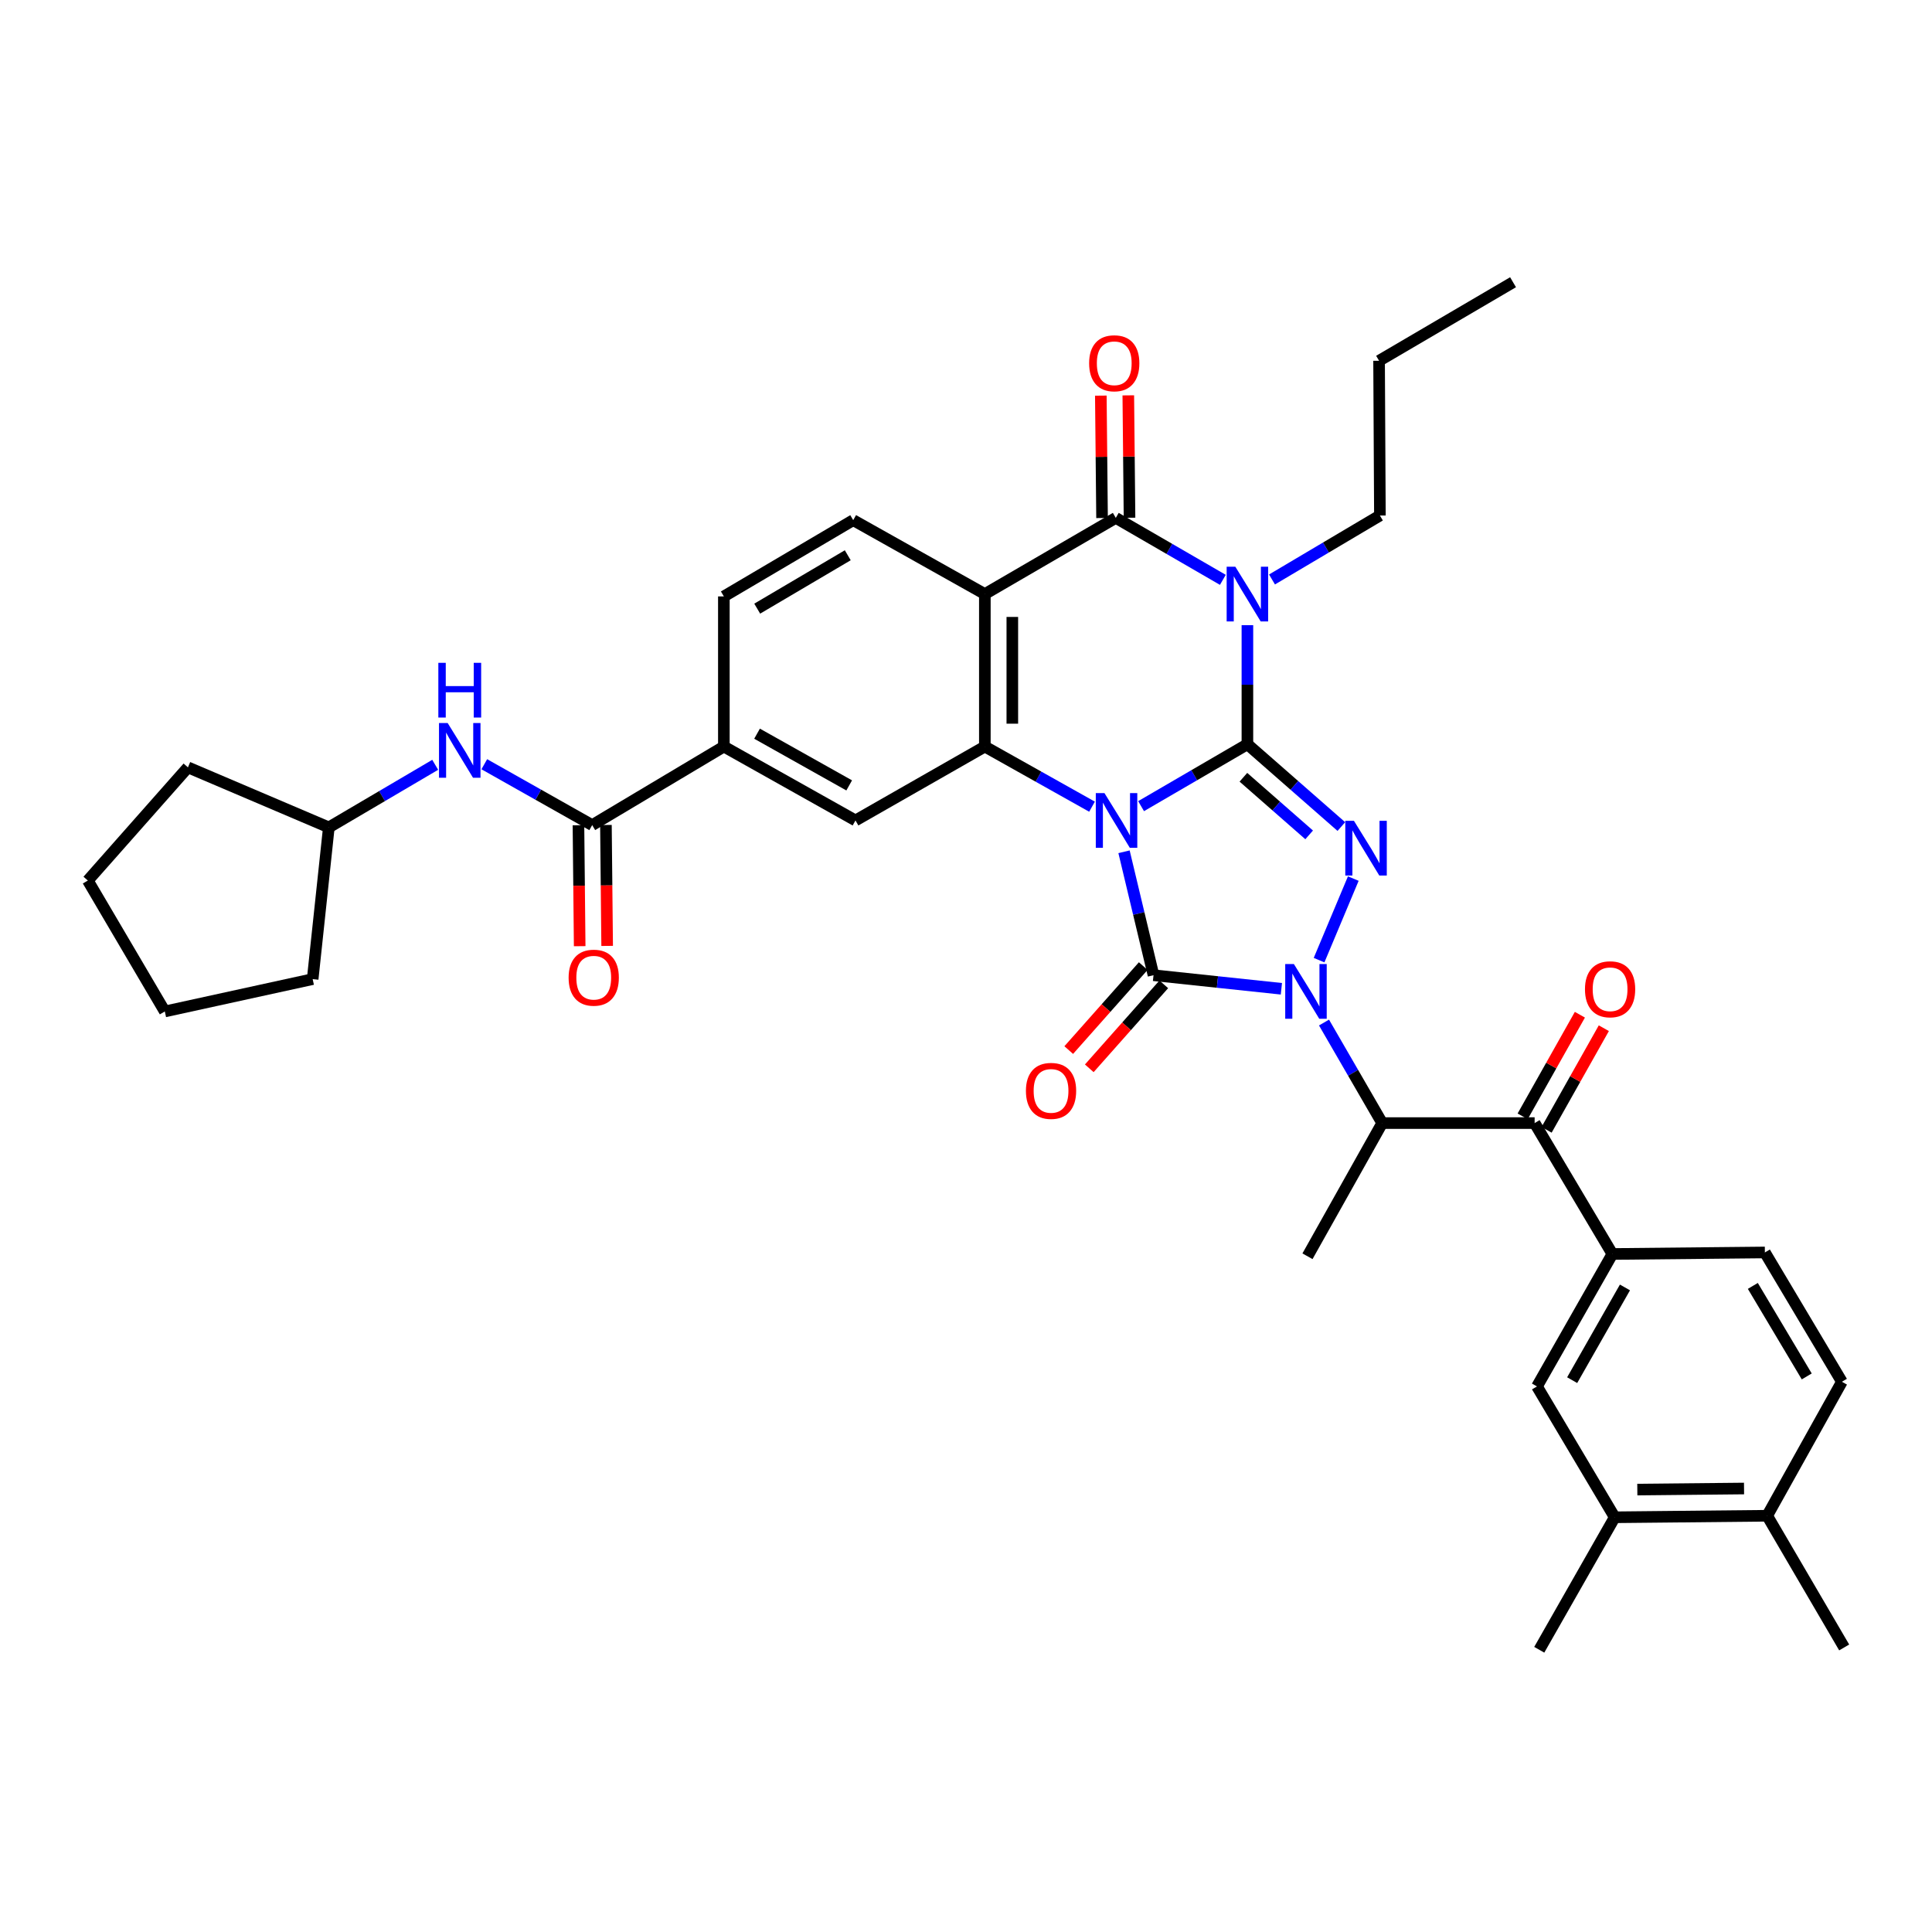 <?xml version='1.0' encoding='iso-8859-1'?>
<svg version='1.1' baseProfile='full'
              xmlns='http://www.w3.org/2000/svg'
                      xmlns:rdkit='http://www.rdkit.org/xml'
                      xmlns:xlink='http://www.w3.org/1999/xlink'
                  xml:space='preserve'
width='1000px' height='1000px' viewBox='0 0 1000 1000'>
<!-- END OF HEADER -->
<rect style='opacity:1.0;fill:#FFFFFF;stroke:none' width='1000' height='1000' x='0' y='0'> </rect>
<path class='bond-0' d='M 590.623,417.266 L 618.139,401.245' style='fill:none;fill-rule:evenodd;stroke:#0000FF;stroke-width:6px;stroke-linecap:butt;stroke-linejoin:miter;stroke-opacity:1' />
<path class='bond-0' d='M 618.139,401.245 L 645.656,385.224' style='fill:none;fill-rule:evenodd;stroke:#000000;stroke-width:6px;stroke-linecap:butt;stroke-linejoin:miter;stroke-opacity:1' />
<path class='bond-1' d='M 581.797,440.879 L 589.427,472.825' style='fill:none;fill-rule:evenodd;stroke:#0000FF;stroke-width:6px;stroke-linecap:butt;stroke-linejoin:miter;stroke-opacity:1' />
<path class='bond-1' d='M 589.427,472.825 L 597.057,504.771' style='fill:none;fill-rule:evenodd;stroke:#000000;stroke-width:6px;stroke-linecap:butt;stroke-linejoin:miter;stroke-opacity:1' />
<path class='bond-5' d='M 565.229,417.538 L 537.493,401.978' style='fill:none;fill-rule:evenodd;stroke:#0000FF;stroke-width:6px;stroke-linecap:butt;stroke-linejoin:miter;stroke-opacity:1' />
<path class='bond-5' d='M 537.493,401.978 L 509.756,386.417' style='fill:none;fill-rule:evenodd;stroke:#000000;stroke-width:6px;stroke-linecap:butt;stroke-linejoin:miter;stroke-opacity:1' />
<path class='bond-3' d='M 645.656,385.224 L 645.656,354.405' style='fill:none;fill-rule:evenodd;stroke:#000000;stroke-width:6px;stroke-linecap:butt;stroke-linejoin:miter;stroke-opacity:1' />
<path class='bond-3' d='M 645.656,354.405 L 645.656,323.586' style='fill:none;fill-rule:evenodd;stroke:#0000FF;stroke-width:6px;stroke-linecap:butt;stroke-linejoin:miter;stroke-opacity:1' />
<path class='bond-4' d='M 645.656,385.224 L 669.968,406.524' style='fill:none;fill-rule:evenodd;stroke:#000000;stroke-width:6px;stroke-linecap:butt;stroke-linejoin:miter;stroke-opacity:1' />
<path class='bond-4' d='M 669.968,406.524 L 694.28,427.824' style='fill:none;fill-rule:evenodd;stroke:#0000FF;stroke-width:6px;stroke-linecap:butt;stroke-linejoin:miter;stroke-opacity:1' />
<path class='bond-4' d='M 643.579,402.31 L 660.598,417.22' style='fill:none;fill-rule:evenodd;stroke:#000000;stroke-width:6px;stroke-linecap:butt;stroke-linejoin:miter;stroke-opacity:1' />
<path class='bond-4' d='M 660.598,417.22 L 677.616,432.13' style='fill:none;fill-rule:evenodd;stroke:#0000FF;stroke-width:6px;stroke-linecap:butt;stroke-linejoin:miter;stroke-opacity:1' />
<path class='bond-2' d='M 597.057,504.771 L 630.15,508.28' style='fill:none;fill-rule:evenodd;stroke:#000000;stroke-width:6px;stroke-linecap:butt;stroke-linejoin:miter;stroke-opacity:1' />
<path class='bond-2' d='M 630.15,508.28 L 663.244,511.788' style='fill:none;fill-rule:evenodd;stroke:#0000FF;stroke-width:6px;stroke-linecap:butt;stroke-linejoin:miter;stroke-opacity:1' />
<path class='bond-16' d='M 591.738,500.053 L 572.457,521.787' style='fill:none;fill-rule:evenodd;stroke:#000000;stroke-width:6px;stroke-linecap:butt;stroke-linejoin:miter;stroke-opacity:1' />
<path class='bond-16' d='M 572.457,521.787 L 553.176,543.521' style='fill:none;fill-rule:evenodd;stroke:#FF0000;stroke-width:6px;stroke-linecap:butt;stroke-linejoin:miter;stroke-opacity:1' />
<path class='bond-16' d='M 602.375,509.49 L 583.094,531.224' style='fill:none;fill-rule:evenodd;stroke:#000000;stroke-width:6px;stroke-linecap:butt;stroke-linejoin:miter;stroke-opacity:1' />
<path class='bond-16' d='M 583.094,531.224 L 563.813,552.957' style='fill:none;fill-rule:evenodd;stroke:#FF0000;stroke-width:6px;stroke-linecap:butt;stroke-linejoin:miter;stroke-opacity:1' />
<path class='bond-8' d='M 685.304,529.266 L 700.366,555.285' style='fill:none;fill-rule:evenodd;stroke:#0000FF;stroke-width:6px;stroke-linecap:butt;stroke-linejoin:miter;stroke-opacity:1' />
<path class='bond-8' d='M 700.366,555.285 L 715.427,581.305' style='fill:none;fill-rule:evenodd;stroke:#000000;stroke-width:6px;stroke-linecap:butt;stroke-linejoin:miter;stroke-opacity:1' />
<path class='bond-37' d='M 682.751,496.968 L 700.462,454.753' style='fill:none;fill-rule:evenodd;stroke:#0000FF;stroke-width:6px;stroke-linecap:butt;stroke-linejoin:miter;stroke-opacity:1' />
<path class='bond-25' d='M 658.389,299.934 L 686.312,283.382' style='fill:none;fill-rule:evenodd;stroke:#0000FF;stroke-width:6px;stroke-linecap:butt;stroke-linejoin:miter;stroke-opacity:1' />
<path class='bond-25' d='M 686.312,283.382 L 714.234,266.83' style='fill:none;fill-rule:evenodd;stroke:#000000;stroke-width:6px;stroke-linecap:butt;stroke-linejoin:miter;stroke-opacity:1' />
<path class='bond-38' d='M 632.948,300.128 L 605.238,284.091' style='fill:none;fill-rule:evenodd;stroke:#0000FF;stroke-width:6px;stroke-linecap:butt;stroke-linejoin:miter;stroke-opacity:1' />
<path class='bond-38' d='M 605.238,284.091 L 577.528,268.055' style='fill:none;fill-rule:evenodd;stroke:#000000;stroke-width:6px;stroke-linecap:butt;stroke-linejoin:miter;stroke-opacity:1' />
<path class='bond-7' d='M 509.756,386.417 L 509.756,307.482' style='fill:none;fill-rule:evenodd;stroke:#000000;stroke-width:6px;stroke-linecap:butt;stroke-linejoin:miter;stroke-opacity:1' />
<path class='bond-7' d='M 523.976,374.577 L 523.976,319.323' style='fill:none;fill-rule:evenodd;stroke:#000000;stroke-width:6px;stroke-linecap:butt;stroke-linejoin:miter;stroke-opacity:1' />
<path class='bond-11' d='M 509.756,386.417 L 442.798,424.66' style='fill:none;fill-rule:evenodd;stroke:#000000;stroke-width:6px;stroke-linecap:butt;stroke-linejoin:miter;stroke-opacity:1' />
<path class='bond-6' d='M 577.528,268.055 L 509.756,307.482' style='fill:none;fill-rule:evenodd;stroke:#000000;stroke-width:6px;stroke-linecap:butt;stroke-linejoin:miter;stroke-opacity:1' />
<path class='bond-19' d='M 584.638,267.984 L 584.322,236.309' style='fill:none;fill-rule:evenodd;stroke:#000000;stroke-width:6px;stroke-linecap:butt;stroke-linejoin:miter;stroke-opacity:1' />
<path class='bond-19' d='M 584.322,236.309 L 584.007,204.635' style='fill:none;fill-rule:evenodd;stroke:#FF0000;stroke-width:6px;stroke-linecap:butt;stroke-linejoin:miter;stroke-opacity:1' />
<path class='bond-19' d='M 570.419,268.125 L 570.104,236.451' style='fill:none;fill-rule:evenodd;stroke:#000000;stroke-width:6px;stroke-linecap:butt;stroke-linejoin:miter;stroke-opacity:1' />
<path class='bond-19' d='M 570.104,236.451 L 569.788,204.777' style='fill:none;fill-rule:evenodd;stroke:#FF0000;stroke-width:6px;stroke-linecap:butt;stroke-linejoin:miter;stroke-opacity:1' />
<path class='bond-14' d='M 509.756,307.482 L 441.621,269.232' style='fill:none;fill-rule:evenodd;stroke:#000000;stroke-width:6px;stroke-linecap:butt;stroke-linejoin:miter;stroke-opacity:1' />
<path class='bond-9' d='M 715.427,581.305 L 794.322,581.305' style='fill:none;fill-rule:evenodd;stroke:#000000;stroke-width:6px;stroke-linecap:butt;stroke-linejoin:miter;stroke-opacity:1' />
<path class='bond-28' d='M 715.427,581.305 L 676.75,650.238' style='fill:none;fill-rule:evenodd;stroke:#000000;stroke-width:6px;stroke-linecap:butt;stroke-linejoin:miter;stroke-opacity:1' />
<path class='bond-12' d='M 794.322,581.305 L 834.571,649.061' style='fill:none;fill-rule:evenodd;stroke:#000000;stroke-width:6px;stroke-linecap:butt;stroke-linejoin:miter;stroke-opacity:1' />
<path class='bond-20' d='M 800.517,584.794 L 815.328,558.496' style='fill:none;fill-rule:evenodd;stroke:#000000;stroke-width:6px;stroke-linecap:butt;stroke-linejoin:miter;stroke-opacity:1' />
<path class='bond-20' d='M 815.328,558.496 L 830.14,532.199' style='fill:none;fill-rule:evenodd;stroke:#FF0000;stroke-width:6px;stroke-linecap:butt;stroke-linejoin:miter;stroke-opacity:1' />
<path class='bond-20' d='M 788.127,577.815 L 802.939,551.518' style='fill:none;fill-rule:evenodd;stroke:#000000;stroke-width:6px;stroke-linecap:butt;stroke-linejoin:miter;stroke-opacity:1' />
<path class='bond-20' d='M 802.939,551.518 L 817.75,525.221' style='fill:none;fill-rule:evenodd;stroke:#FF0000;stroke-width:6px;stroke-linecap:butt;stroke-linejoin:miter;stroke-opacity:1' />
<path class='bond-10' d='M 306.519,427.077 L 374.67,386.417' style='fill:none;fill-rule:evenodd;stroke:#000000;stroke-width:6px;stroke-linecap:butt;stroke-linejoin:miter;stroke-opacity:1' />
<path class='bond-15' d='M 306.519,427.077 L 278.595,411.32' style='fill:none;fill-rule:evenodd;stroke:#000000;stroke-width:6px;stroke-linecap:butt;stroke-linejoin:miter;stroke-opacity:1' />
<path class='bond-15' d='M 278.595,411.32 L 250.672,395.563' style='fill:none;fill-rule:evenodd;stroke:#0000FF;stroke-width:6px;stroke-linecap:butt;stroke-linejoin:miter;stroke-opacity:1' />
<path class='bond-22' d='M 299.409,427.149 L 299.726,458.446' style='fill:none;fill-rule:evenodd;stroke:#000000;stroke-width:6px;stroke-linecap:butt;stroke-linejoin:miter;stroke-opacity:1' />
<path class='bond-22' d='M 299.726,458.446 L 300.042,489.744' style='fill:none;fill-rule:evenodd;stroke:#FF0000;stroke-width:6px;stroke-linecap:butt;stroke-linejoin:miter;stroke-opacity:1' />
<path class='bond-22' d='M 313.628,427.005 L 313.945,458.303' style='fill:none;fill-rule:evenodd;stroke:#000000;stroke-width:6px;stroke-linecap:butt;stroke-linejoin:miter;stroke-opacity:1' />
<path class='bond-22' d='M 313.945,458.303 L 314.261,489.6' style='fill:none;fill-rule:evenodd;stroke:#FF0000;stroke-width:6px;stroke-linecap:butt;stroke-linejoin:miter;stroke-opacity:1' />
<path class='bond-13' d='M 442.798,424.66 L 374.67,386.417' style='fill:none;fill-rule:evenodd;stroke:#000000;stroke-width:6px;stroke-linecap:butt;stroke-linejoin:miter;stroke-opacity:1' />
<path class='bond-13' d='M 439.539,406.524 L 391.85,379.754' style='fill:none;fill-rule:evenodd;stroke:#000000;stroke-width:6px;stroke-linecap:butt;stroke-linejoin:miter;stroke-opacity:1' />
<path class='bond-17' d='M 834.571,649.061 L 795.539,717.615' style='fill:none;fill-rule:evenodd;stroke:#000000;stroke-width:6px;stroke-linecap:butt;stroke-linejoin:miter;stroke-opacity:1' />
<path class='bond-17' d='M 841.074,666.38 L 813.751,714.368' style='fill:none;fill-rule:evenodd;stroke:#000000;stroke-width:6px;stroke-linecap:butt;stroke-linejoin:miter;stroke-opacity:1' />
<path class='bond-24' d='M 834.571,649.061 L 913.498,648.271' style='fill:none;fill-rule:evenodd;stroke:#000000;stroke-width:6px;stroke-linecap:butt;stroke-linejoin:miter;stroke-opacity:1' />
<path class='bond-21' d='M 374.67,386.417 L 374.67,308.707' style='fill:none;fill-rule:evenodd;stroke:#000000;stroke-width:6px;stroke-linecap:butt;stroke-linejoin:miter;stroke-opacity:1' />
<path class='bond-39' d='M 441.621,269.232 L 374.67,308.707' style='fill:none;fill-rule:evenodd;stroke:#000000;stroke-width:6px;stroke-linecap:butt;stroke-linejoin:miter;stroke-opacity:1' />
<path class='bond-39' d='M 438.8,287.402 L 391.935,315.035' style='fill:none;fill-rule:evenodd;stroke:#000000;stroke-width:6px;stroke-linecap:butt;stroke-linejoin:miter;stroke-opacity:1' />
<path class='bond-27' d='M 225.259,395.866 L 197.729,412.06' style='fill:none;fill-rule:evenodd;stroke:#0000FF;stroke-width:6px;stroke-linecap:butt;stroke-linejoin:miter;stroke-opacity:1' />
<path class='bond-27' d='M 197.729,412.06 L 170.2,428.254' style='fill:none;fill-rule:evenodd;stroke:#000000;stroke-width:6px;stroke-linecap:butt;stroke-linejoin:miter;stroke-opacity:1' />
<path class='bond-18' d='M 795.539,717.615 L 835.78,785.34' style='fill:none;fill-rule:evenodd;stroke:#000000;stroke-width:6px;stroke-linecap:butt;stroke-linejoin:miter;stroke-opacity:1' />
<path class='bond-29' d='M 835.78,785.34 L 796.716,853.918' style='fill:none;fill-rule:evenodd;stroke:#000000;stroke-width:6px;stroke-linecap:butt;stroke-linejoin:miter;stroke-opacity:1' />
<path class='bond-41' d='M 835.78,785.34 L 914.691,784.55' style='fill:none;fill-rule:evenodd;stroke:#000000;stroke-width:6px;stroke-linecap:butt;stroke-linejoin:miter;stroke-opacity:1' />
<path class='bond-41' d='M 847.474,771.003 L 902.712,770.45' style='fill:none;fill-rule:evenodd;stroke:#000000;stroke-width:6px;stroke-linecap:butt;stroke-linejoin:miter;stroke-opacity:1' />
<path class='bond-23' d='M 914.691,784.55 L 953.368,715.198' style='fill:none;fill-rule:evenodd;stroke:#000000;stroke-width:6px;stroke-linecap:butt;stroke-linejoin:miter;stroke-opacity:1' />
<path class='bond-30' d='M 914.691,784.55 L 954.545,852.717' style='fill:none;fill-rule:evenodd;stroke:#000000;stroke-width:6px;stroke-linecap:butt;stroke-linejoin:miter;stroke-opacity:1' />
<path class='bond-26' d='M 913.498,648.271 L 953.368,715.198' style='fill:none;fill-rule:evenodd;stroke:#000000;stroke-width:6px;stroke-linecap:butt;stroke-linejoin:miter;stroke-opacity:1' />
<path class='bond-26' d='M 907.263,665.588 L 935.172,712.436' style='fill:none;fill-rule:evenodd;stroke:#000000;stroke-width:6px;stroke-linecap:butt;stroke-linejoin:miter;stroke-opacity:1' />
<path class='bond-31' d='M 714.234,266.83 L 713.808,186.734' style='fill:none;fill-rule:evenodd;stroke:#000000;stroke-width:6px;stroke-linecap:butt;stroke-linejoin:miter;stroke-opacity:1' />
<path class='bond-32' d='M 170.2,428.254 L 97.269,397.184' style='fill:none;fill-rule:evenodd;stroke:#000000;stroke-width:6px;stroke-linecap:butt;stroke-linejoin:miter;stroke-opacity:1' />
<path class='bond-33' d='M 170.2,428.254 L 161.834,506.786' style='fill:none;fill-rule:evenodd;stroke:#000000;stroke-width:6px;stroke-linecap:butt;stroke-linejoin:miter;stroke-opacity:1' />
<path class='bond-34' d='M 713.808,186.734 L 783.152,146.082' style='fill:none;fill-rule:evenodd;stroke:#000000;stroke-width:6px;stroke-linecap:butt;stroke-linejoin:miter;stroke-opacity:1' />
<path class='bond-36' d='M 97.269,397.184 L 45.455,455.769' style='fill:none;fill-rule:evenodd;stroke:#000000;stroke-width:6px;stroke-linecap:butt;stroke-linejoin:miter;stroke-opacity:1' />
<path class='bond-35' d='M 161.834,506.786 L 85.309,523.526' style='fill:none;fill-rule:evenodd;stroke:#000000;stroke-width:6px;stroke-linecap:butt;stroke-linejoin:miter;stroke-opacity:1' />
<path class='bond-40' d='M 85.309,523.526 L 45.455,455.769' style='fill:none;fill-rule:evenodd;stroke:#000000;stroke-width:6px;stroke-linecap:butt;stroke-linejoin:miter;stroke-opacity:1' />
<path  class='atom-0' d='M 571.663 410.5
L 580.943 425.5
Q 581.863 426.98, 583.343 429.66
Q 584.823 432.34, 584.903 432.5
L 584.903 410.5
L 588.663 410.5
L 588.663 438.82
L 584.783 438.82
L 574.823 422.42
Q 573.663 420.5, 572.423 418.3
Q 571.223 416.1, 570.863 415.42
L 570.863 438.82
L 567.183 438.82
L 567.183 410.5
L 571.663 410.5
' fill='#0000FF'/>
<path  class='atom-3' d='M 669.708 498.977
L 678.988 513.977
Q 679.908 515.457, 681.388 518.137
Q 682.868 520.817, 682.948 520.977
L 682.948 498.977
L 686.708 498.977
L 686.708 527.297
L 682.828 527.297
L 672.868 510.897
Q 671.708 508.977, 670.468 506.777
Q 669.268 504.577, 668.908 503.897
L 668.908 527.297
L 665.228 527.297
L 665.228 498.977
L 669.708 498.977
' fill='#0000FF'/>
<path  class='atom-4' d='M 639.396 293.322
L 648.676 308.322
Q 649.596 309.802, 651.076 312.482
Q 652.556 315.162, 652.636 315.322
L 652.636 293.322
L 656.396 293.322
L 656.396 321.642
L 652.516 321.642
L 642.556 305.242
Q 641.396 303.322, 640.156 301.122
Q 638.956 298.922, 638.596 298.242
L 638.596 321.642
L 634.916 321.642
L 634.916 293.322
L 639.396 293.322
' fill='#0000FF'/>
<path  class='atom-5' d='M 700.801 424.862
L 710.081 439.862
Q 711.001 441.342, 712.481 444.022
Q 713.961 446.702, 714.041 446.862
L 714.041 424.862
L 717.801 424.862
L 717.801 453.182
L 713.921 453.182
L 703.961 436.782
Q 702.801 434.862, 701.561 432.662
Q 700.361 430.462, 700.001 429.782
L 700.001 453.182
L 696.321 453.182
L 696.321 424.862
L 700.801 424.862
' fill='#0000FF'/>
<path  class='atom-16' d='M 231.704 374.232
L 240.984 389.232
Q 241.904 390.712, 243.384 393.392
Q 244.864 396.072, 244.944 396.232
L 244.944 374.232
L 248.704 374.232
L 248.704 402.552
L 244.824 402.552
L 234.864 386.152
Q 233.704 384.232, 232.464 382.032
Q 231.264 379.832, 230.904 379.152
L 230.904 402.552
L 227.224 402.552
L 227.224 374.232
L 231.704 374.232
' fill='#0000FF'/>
<path  class='atom-16' d='M 226.884 343.08
L 230.724 343.08
L 230.724 355.12
L 245.204 355.12
L 245.204 343.08
L 249.044 343.08
L 249.044 371.4
L 245.204 371.4
L 245.204 358.32
L 230.724 358.32
L 230.724 371.4
L 226.884 371.4
L 226.884 343.08
' fill='#0000FF'/>
<path  class='atom-17' d='M 531.018 564.637
Q 531.018 557.837, 534.378 554.037
Q 537.738 550.237, 544.018 550.237
Q 550.298 550.237, 553.658 554.037
Q 557.018 557.837, 557.018 564.637
Q 557.018 571.517, 553.618 575.437
Q 550.218 579.317, 544.018 579.317
Q 537.778 579.317, 534.378 575.437
Q 531.018 571.557, 531.018 564.637
M 544.018 576.117
Q 548.338 576.117, 550.658 573.237
Q 553.018 570.317, 553.018 564.637
Q 553.018 559.077, 550.658 556.277
Q 548.338 553.437, 544.018 553.437
Q 539.698 553.437, 537.338 556.237
Q 535.018 559.037, 535.018 564.637
Q 535.018 570.357, 537.338 573.237
Q 539.698 576.117, 544.018 576.117
' fill='#FF0000'/>
<path  class='atom-20' d='M 563.731 188.023
Q 563.731 181.223, 567.091 177.423
Q 570.451 173.623, 576.731 173.623
Q 583.011 173.623, 586.371 177.423
Q 589.731 181.223, 589.731 188.023
Q 589.731 194.903, 586.331 198.823
Q 582.931 202.703, 576.731 202.703
Q 570.491 202.703, 567.091 198.823
Q 563.731 194.943, 563.731 188.023
M 576.731 199.503
Q 581.051 199.503, 583.371 196.623
Q 585.731 193.703, 585.731 188.023
Q 585.731 182.463, 583.371 179.663
Q 581.051 176.823, 576.731 176.823
Q 572.411 176.823, 570.051 179.623
Q 567.731 182.423, 567.731 188.023
Q 567.731 193.743, 570.051 196.623
Q 572.411 199.503, 576.731 199.503
' fill='#FF0000'/>
<path  class='atom-21' d='M 820.379 512.04
Q 820.379 505.24, 823.739 501.44
Q 827.099 497.64, 833.379 497.64
Q 839.659 497.64, 843.019 501.44
Q 846.379 505.24, 846.379 512.04
Q 846.379 518.92, 842.979 522.84
Q 839.579 526.72, 833.379 526.72
Q 827.139 526.72, 823.739 522.84
Q 820.379 518.96, 820.379 512.04
M 833.379 523.52
Q 837.699 523.52, 840.019 520.64
Q 842.379 517.72, 842.379 512.04
Q 842.379 506.48, 840.019 503.68
Q 837.699 500.84, 833.379 500.84
Q 829.059 500.84, 826.699 503.64
Q 824.379 506.44, 824.379 512.04
Q 824.379 517.76, 826.699 520.64
Q 829.059 523.52, 833.379 523.52
' fill='#FF0000'/>
<path  class='atom-23' d='M 294.316 506.044
Q 294.316 499.244, 297.676 495.444
Q 301.036 491.644, 307.316 491.644
Q 313.596 491.644, 316.956 495.444
Q 320.316 499.244, 320.316 506.044
Q 320.316 512.924, 316.916 516.844
Q 313.516 520.724, 307.316 520.724
Q 301.076 520.724, 297.676 516.844
Q 294.316 512.964, 294.316 506.044
M 307.316 517.524
Q 311.636 517.524, 313.956 514.644
Q 316.316 511.724, 316.316 506.044
Q 316.316 500.484, 313.956 497.684
Q 311.636 494.844, 307.316 494.844
Q 302.996 494.844, 300.636 497.644
Q 298.316 500.444, 298.316 506.044
Q 298.316 511.764, 300.636 514.644
Q 302.996 517.524, 307.316 517.524
' fill='#FF0000'/>
</svg>
